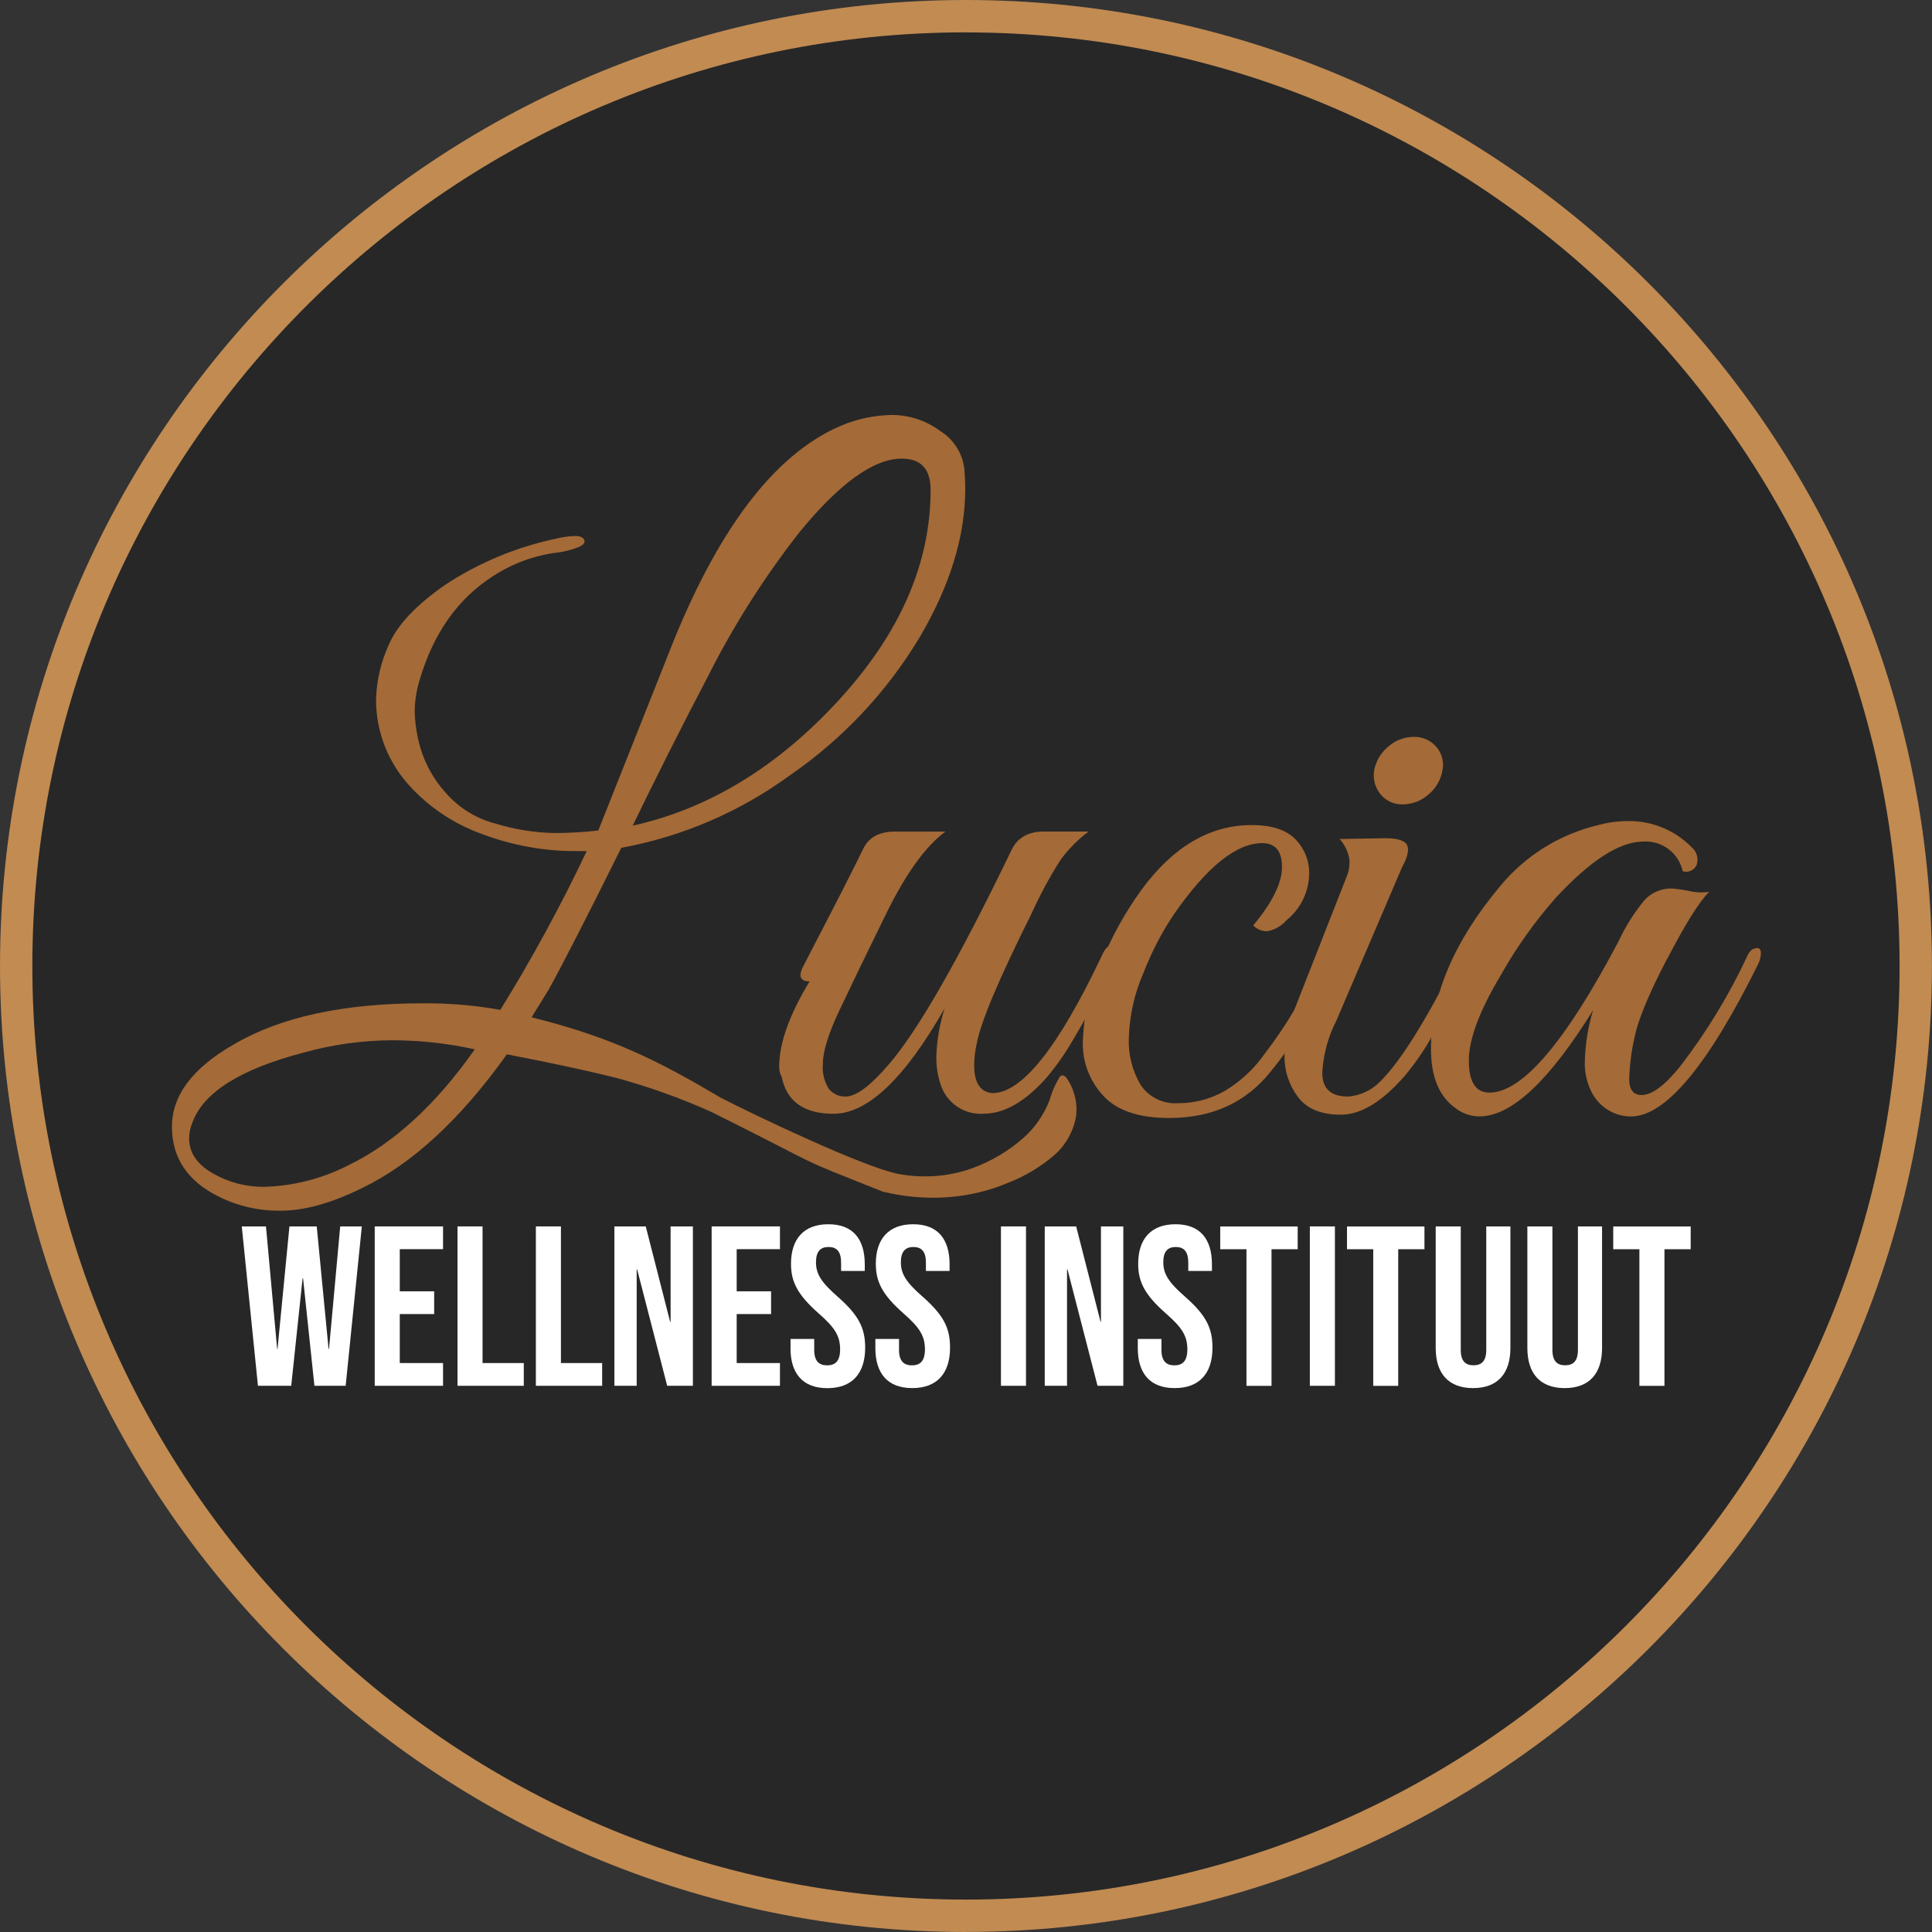 <?xml version="1.0" encoding="UTF-8"?><svg id="a" xmlns="http://www.w3.org/2000/svg" xmlns:xlink="http://www.w3.org/1999/xlink" viewBox="0 0 293.83 293.83"><rect x="0" y="0" width="293.83" height="293.83" fill="#333333" stroke="none"/><defs><style>.aa{fill:#c18b52;}.ab{fill:#fff;}.ac{fill:#272727;}.ad{clip-path:url(#b);}.ae{fill:#a46a37;}.af{fill:none;}</style><clipPath id="b"><rect class="af" y="0" width="293.83" height="293.83"/></clipPath></defs><g class="ad"><g id="c"><path id="d" class="ac" d="M291.37,146.92c0,79.78-64.67,144.45-144.45,144.45S2.47,226.69,2.47,146.91C2.47,67.14,67.14,2.47,146.92,2.47c79.78,0,144.45,64.67,144.45,144.45h0"/><path id="e" class="aa" d="M146.91,293.83C65.9,293.83,0,227.92,0,146.92S65.9,0,146.91,0s146.91,65.91,146.91,146.91-65.9,146.91-146.91,146.91m0-288.9C68.62,4.93,4.92,68.63,4.92,146.92s63.7,141.98,141.99,141.98,141.99-63.69,141.99-141.99S225.2,4.93,146.91,4.93"/><path id="f" class="ab" d="M36.78,186.52h3.67l1.7,18.63h.06l1.81-18.63h4.15l1.8,18.63h.07l1.7-18.63h3.29l-2.46,24.24h-4.75l-1.73-16.35h-.07l-1.73,16.35h-5.06l-2.46-24.24Z"/><path id="g" class="ab" d="M56.99,186.52h10.39v3.46h-6.58v6.41h5.23v3.46h-5.23v7.45h6.58v3.46h-10.39v-24.24Z"/><path id="h" class="ab" d="M69.58,186.52h3.81v20.78h6.27v3.46h-10.08v-24.24Z"/><path id="i" class="ab" d="M81.5,186.52h3.81v20.78h6.27v3.46h-10.08v-24.24Z"/><path id="j" class="ab" d="M93.43,186.52h4.78l3.71,14.51h.07v-14.51h3.39v24.24h-3.91l-4.57-17.7h-.07v17.7h-3.39v-24.24Z"/><path id="k" class="ab" d="M108.23,186.52h10.39v3.46h-6.58v6.41h5.23v3.46h-5.23v7.45h6.58v3.46h-10.39v-24.24Z"/><path id="l" class="ab" d="M120.23,205.02v-1.38h3.6v1.66c0,1.73,.76,2.35,1.97,2.35s1.97-.62,1.97-2.42c0-2.01-.76-3.29-3.25-5.47-3.19-2.81-4.22-4.78-4.22-7.55,0-3.81,1.97-6.02,5.68-6.02s5.54,2.22,5.54,6.1v1h-3.6v-1.25c0-1.73-.69-2.39-1.91-2.39s-1.91,.66-1.91,2.33c0,1.76,.8,3.05,3.29,5.22,3.19,2.81,4.19,4.75,4.19,7.76,0,3.95-2.01,6.16-5.75,6.16s-5.61-2.22-5.61-6.1"/><path id="m" class="ab" d="M133.13,205.02v-1.38h3.6v1.66c0,1.73,.76,2.35,1.97,2.35s1.97-.62,1.97-2.42c0-2.01-.76-3.29-3.25-5.47-3.19-2.81-4.22-4.78-4.22-7.55,0-3.81,1.97-6.02,5.68-6.02s5.54,2.22,5.54,6.1v1h-3.6v-1.25c0-1.73-.69-2.39-1.9-2.39s-1.91,.66-1.91,2.32c0,1.76,.8,3.05,3.29,5.22,3.19,2.81,4.19,4.75,4.19,7.76,0,3.95-2.01,6.16-5.75,6.16s-5.61-2.22-5.61-6.1"/><rect id="n" class="ab" x="152.23" y="186.52" width="3.81" height="24.24"/><path id="o" class="ab" d="M158.89,186.52h4.78l3.71,14.51h.06v-14.51h3.4v24.24h-3.92l-4.57-17.7h-.07v17.7h-3.39v-24.24Z"/><path id="p" class="ab" d="M173.04,205.02v-1.38h3.6v1.66c0,1.73,.76,2.35,1.97,2.35s1.97-.62,1.97-2.42c0-2.01-.76-3.29-3.26-5.47-3.19-2.81-4.22-4.78-4.22-7.55,0-3.81,1.97-6.02,5.68-6.02s5.54,2.22,5.54,6.1v1h-3.6v-1.25c0-1.73-.69-2.39-1.9-2.39s-1.9,.66-1.9,2.32c0,1.76,.8,3.05,3.29,5.22,3.19,2.81,4.19,4.75,4.19,7.76,0,3.95-2.01,6.16-5.75,6.16s-5.61-2.22-5.61-6.1"/><path id="q" class="ab" d="M189.57,189.99h-3.99v-3.46h11.78v3.46h-3.98v20.78h-3.81v-20.78Z"/><rect id="r" class="ab" x="199.21" y="186.52" width="3.81" height="24.24"/><path id="s" class="ab" d="M208.85,189.99h-3.99v-3.46h11.78v3.46h-3.99v20.78h-3.8v-20.78Z"/><path id="t" class="ab" d="M218.35,205.01v-18.49h3.81v18.77c0,1.73,.73,2.35,1.94,2.35s1.94-.62,1.94-2.35v-18.77h3.67v18.49c0,3.88-1.94,6.1-5.68,6.1s-5.68-2.22-5.68-6.1"/><path id="u" class="ab" d="M232.29,205.01v-18.49h3.81v18.77c0,1.73,.73,2.35,1.94,2.35s1.94-.62,1.94-2.35v-18.77h3.67v18.49c0,3.88-1.94,6.1-5.68,6.1s-5.68-2.22-5.68-6.1"/><path id="v" class="ab" d="M249.34,189.99h-3.99v-3.46h11.78v3.46h-3.99v20.78h-3.81v-20.78Z"/><path id="w" class="ae" d="M118.5,162.27c0-3.59,1.54-7.93,4.63-13.02-1.33,0-1.7-.66-1.12-2l2.26-4.38c2.83-5.43,5.17-10.01,7.01-13.77,.84-1.76,2.46-2.64,4.88-2.63h7.64c-3,2.18-6.03,6.37-9.07,12.58-3.05,6.21-5.4,11.09-7.08,14.64-1.67,3.54-2.5,6.23-2.5,8.07-.13,1.36,.2,2.73,.93,3.88,.64,.75,1.59,1.17,2.57,1.12,1.58,0,3.79-1.67,6.63-5.01,4.43-5.17,10.64-16.06,18.65-32.66,.92-1.76,2.54-2.64,4.88-2.63h6.75c-1.65,1.23-3.1,2.71-4.31,4.38-1.63,2.57-3.07,5.24-4.32,8.01-5.01,10.01-7.8,16.64-8.39,19.9-.24,1.07-.37,2.16-.38,3.25,0,2.67,.92,4.09,2.76,4.25,4.51,0,10.05-6.97,16.65-20.9,.5-1.16,1-1.62,1.5-1.37,.43,.15,.72,.55,.75,1-.22,1.02-.6,1.99-1.13,2.88-.75,1.5-1.48,2.96-2.19,4.38s-1.8,3.36-3.25,5.81c-1.18,2.06-2.54,4.01-4.07,5.83-3.25,3.67-6.45,5.5-9.58,5.5-2.82,.2-5.44-1.48-6.44-4.13-.55-1.52-.8-3.13-.75-4.75,.09-2.42,.51-4.82,1.25-7.13-6.09,10.68-11.72,16.02-16.89,16.02-4.51,0-7.13-1.88-7.89-5.63-.26-.46-.39-.98-.37-1.51"/><path id="x" class="ae" d="M190.59,140.75c2.92-3.5,4.38-6.46,4.38-8.89,0-2.42-1-3.63-3.01-3.63-3.92,0-8.39,3.59-13.39,10.77-1.87,2.78-3.42,5.76-4.63,8.88-1.39,3.14-2.15,6.52-2.26,9.95-.11,2.53,.52,5.03,1.82,7.2,1.25,1.86,3.4,2.9,5.63,2.75,2.47,.02,4.91-.61,7.07-1.82,2.45-1.46,4.56-3.42,6.19-5.76,1.61-2.1,3.09-4.3,4.45-6.57,1-1.75,2.38-4.37,4.13-7.88,.59-1.17,1.08-1.65,1.5-1.44,.37,.14,.62,.48,.63,.87-.41,1.44-.98,2.82-1.69,4.13-1.12,2.38-2.25,4.62-3.38,6.7-1.39,2.48-3.01,4.82-4.82,7.01-3.75,4.68-8.88,7.01-15.39,7.01-4.67,0-8.03-1.15-10.08-3.44-1.99-2.16-3.09-5.01-3.06-7.95,.1-4.14,1.02-8.22,2.69-12.01,1.6-3.99,3.68-7.77,6.2-11.26,4.83-6.59,10.42-9.88,16.77-9.89,3.08,0,5.32,.73,6.7,2.19,1.33,1.35,2.07,3.17,2.07,5.07,0,2.83-1.29,5.5-3.5,7.26-.76,.87-1.8,1.45-2.94,1.63-.78,0-1.53-.31-2.06-.88"/><path id="y" class="ae" d="M204.98,166.78c1.9-.14,3.69-.99,5-2.37,3.09-3.09,7.01-9.39,11.77-18.9,.58-1.25,1.17-1.63,1.75-1.13,.19,.23,.27,.52,.25,.81-.19,.96-.53,1.89-1,2.76-.67,1.46-1.28,2.77-1.81,3.94s-1.58,3.07-3.13,5.69c-1.21,2.15-2.61,4.18-4.19,6.07-3.43,3.92-6.66,5.88-9.7,5.88-3.04,0-5.23-.92-6.57-2.76-1.31-1.77-2.02-3.92-2-6.13,.06-2.54,.61-5.05,1.63-7.39l8.01-20.4c.19-.65,.27-1.32,.25-2-.16-1.21-.69-2.34-1.5-3.25l6.88-.12c1.92,0,3.05,.35,3.38,1.06,.33,.71,.08,1.82-.75,3.31l-10.02,23.4c-1.26,2.45-1.98,5.14-2.13,7.89,0,2.42,1.29,3.63,3.88,3.62m12.26-45.93c-1.06,.96-2.45,1.49-3.88,1.5-1.3,.05-2.55-.5-3.38-1.5-.84-1.01-1.2-2.33-1-3.63,.26-1.43,1.01-2.71,2.13-3.63,1.06-.96,2.45-1.49,3.88-1.5,1.31-.05,2.58,.51,3.44,1.5,.87,1,1.22,2.35,.94,3.64-.25,1.42-1.01,2.71-2.13,3.63"/><path id="a`" class="ae" d="M253.54,145.82c-2.76,5.3-4.4,9.26-4.94,11.89-.48,2.1-.75,4.24-.82,6.39,0,1.62,.63,2.44,1.88,2.44,1.58,0,3.54-1.46,5.88-4.38,3.98-5.16,7.38-10.74,10.14-16.64,.33-.75,.71-1.17,1.13-1.25,.67-.25,1,0,1,.75-.02,.52-.15,1.03-.37,1.51-7.67,15.51-14.14,23.27-19.4,23.27-2.45-.01-4.7-1.36-5.88-3.51-.82-1.53-1.21-3.26-1.13-5,.08-2.59,.5-5.16,1.25-7.64-6.68,10.76-12.43,16.14-17.27,16.14-1.32,0-2.6-.44-3.63-1.25-2.5-1.75-3.75-4.76-3.75-9.01,0-8.18,3.55-16.48,10.64-24.9,3.81-4.56,8.98-7.76,14.76-9.14,1.47-.4,2.98-.61,4.5-.62,3.67-.07,7.21,1.38,9.77,4.01,.76,.64,1.05,1.68,.75,2.62-.34,.84-1.27,1.28-2.13,1-.62-2.78-3.16-4.69-6-4.51-3.59,0-8.01,2.84-13.27,8.51-3.2,3.62-6.01,7.56-8.38,11.77-3.25,5.43-4.88,9.77-4.88,13.02,0,3.25,1.04,4.88,3.13,4.88,5.01,0,11.56-7.68,19.65-23.03,1.05-2.27,2.4-4.4,4-6.32,1.08-1.12,2.58-1.74,4.13-1.69,.86,.07,1.72,.2,2.57,.37,1,.24,2.05,.29,3.07,.13-1.5,1.5-3.63,4.9-6.38,10.2"/><path class="ae" d="M163.39,166.47c-.24-.91-.64-1.77-1.2-2.56-.36-.4-.7-.46-.99-.18-.68,1.09-1.21,2.28-1.56,3.55-.87,2.27-2.26,4.26-4.05,5.83-2.26,1.98-4.88,3.53-7.75,4.57-3.51,1.27-7.39,1.57-11.25,.85-5.22-1-22.14-9.08-26.99-11.59-9.18-5.44-16.4-9.16-28.75-12.22l2.62-4.25c2.25-4.09,5.93-11.27,11.02-21.53,9.3-1.7,18.09-5.49,25.72-11.08,7.9-5.45,14.55-12.51,19.52-20.71,4.71-7.93,7.07-15.52,7.07-22.78h0c0-.92-.04-1.88-.12-2.88-.23-2.45-1.6-4.65-3.69-5.94-2.1-1.56-4.64-2.42-7.26-2.44-2.69,.03-5.34,.58-7.82,1.63-10.18,4.34-18.94,15.93-26.28,34.79l-10.64,26.78c-2.26,.26-4.54,.39-6.82,.38-2.93-.07-5.83-.53-8.64-1.38-3.04-.76-5.77-2.44-7.82-4.82-1.73-1.93-3.01-4.22-3.76-6.7-.53-1.81-.83-3.68-.88-5.56,.01-1.63,.27-3.26,.75-4.82,2.09-7.09,5.8-12.35,11.14-15.77,3.01-1.97,6.44-3.22,10.02-3.63,.98-.14,1.95-.39,2.88-.75,.83-.33,1.17-.7,1-1.12-.17-.42-.63-.62-1.38-.62-.93,.02-1.85,.15-2.75,.37-6.04,1.25-11.8,3.63-16.96,7.01-4.47,3.09-7.34,6.14-8.63,9.14-1.21,2.63-1.88,5.48-1.95,8.38,0,4.93,1.88,9.68,5.26,13.27,2.97,3.2,6.66,5.64,10.76,7.12,4.67,1.78,9.64,2.68,14.64,2.63h1.38c-3.93,8.29-8.31,16.35-13.14,24.15-3.88-.7-7.82-1.03-11.77-1-12.1,0-21.69,2.09-28.78,6.26-6.26,3.59-9.39,7.76-9.39,12.51,0,4.75,2.38,8.3,7.14,10.64,2.93,1.46,6.17,2.19,9.45,2.13,3.54,0,7.61-1.13,12.2-3.38,7.68-3.67,15.06-10.47,22.15-20.4,6.92,1.34,12.45,2.53,16.58,3.57,5.01,1.36,9.91,3.11,14.64,5.25,18.5,9.23,11.57,6.34,25.94,12.06,6.6,1.61,13.32,1.13,19.19-1.39,2.51-.99,4.83-2.38,6.85-4.11,1.45-1.24,2.51-2.88,3.08-4.75,.46-1.42,.47-2.98,.03-4.51Zm-55.46-64.12c3.86-7.58,8.45-14.77,13.7-21.46,6.09-7.43,11.27-11.14,15.52-11.14,2.92,0,4.38,1.59,4.38,4.76h0c0,11.17-4.65,21.83-13.96,31.97-9.3,10.14-19.75,16.51-31.34,19.09,3.42-7.1,7.32-14.83,11.7-23.21Zm-35.73,57.25c-5.93,8.43-12.35,14.31-19.28,17.65-3.96,2.02-8.32,3.13-12.77,3.25-2.75,.02-5.45-.69-7.82-2.07-2.38-1.37-3.57-3.15-3.57-5.32,.01-.82,.18-1.62,.5-2.38,1.67-4.59,7.3-8.13,16.9-10.64,4.36-1.22,8.86-1.85,13.39-1.88,4.25,0,8.49,.46,12.64,1.38h0Z"/></g></g></svg>